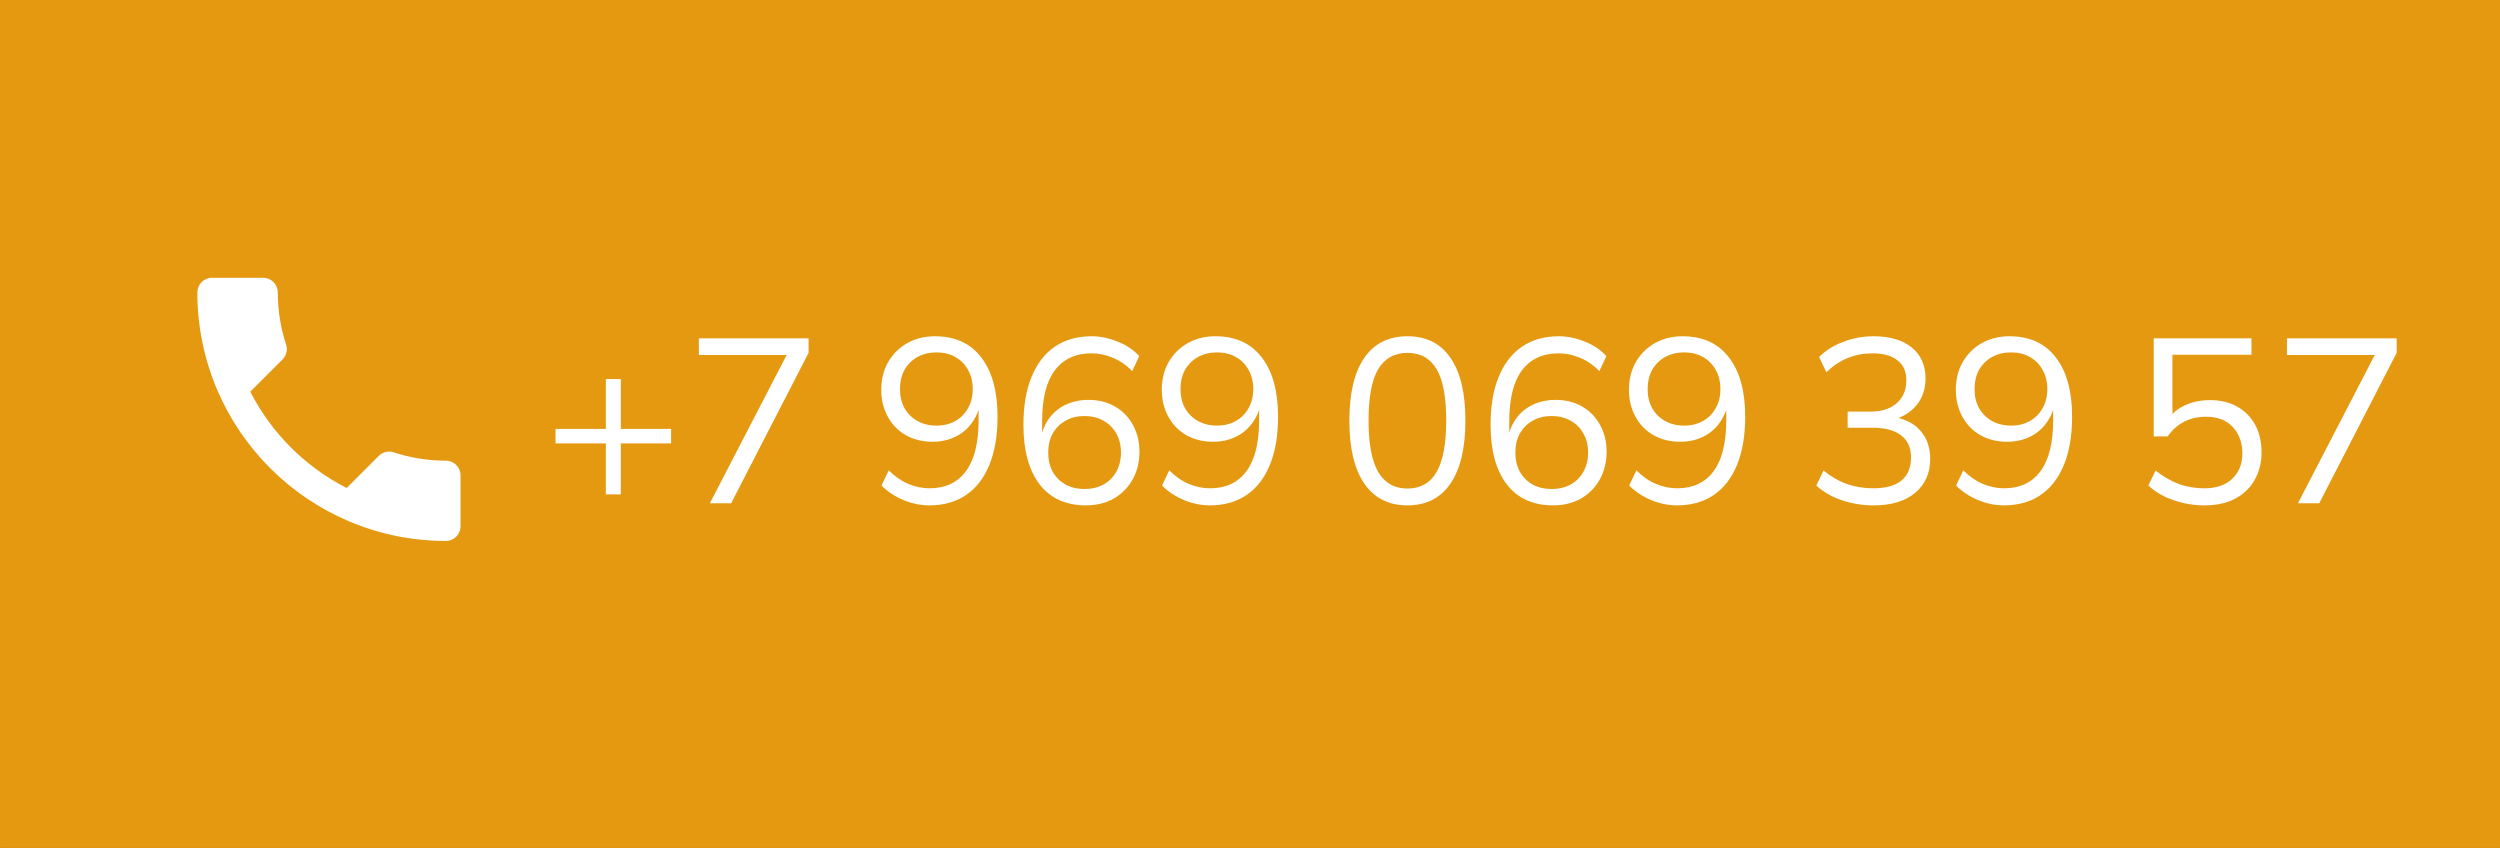 <?xml version="1.0" encoding="UTF-8"?> <svg xmlns="http://www.w3.org/2000/svg" width="171" height="58" viewBox="0 0 171 58" fill="none"><rect x="0" y="0" width="171" height="58" fill="#333333" stroke="none"/><g clip-path="url(#clip0_57_706)"><rect width="171" height="58" fill="#E49910"></rect><mask id="mask0_57_706" style="mask-type:luminance" maskUnits="userSpaceOnUse" x="0" y="0" width="171" height="58"><path d="M171 0H0V58H171V0Z" fill="white"></path><path d="M0 0H171V56H0V0Z" fill="black"></path></mask><g mask="url(#mask0_57_706)"><path d="M171 54H0V58H171V54Z" fill="#E49910"></path></g><path d="M17.12 26.79C18.56 29.62 20.88 31.93 23.71 33.38L25.91 31.18C26.18 30.91 26.58 30.82 26.93 30.94C28.05 31.31 29.26 31.51 30.5 31.51C31.05 31.51 31.5 31.96 31.5 32.51V36C31.5 36.55 31.05 37 30.5 37C21.11 37 13.5 29.39 13.5 20C13.5 19.45 13.95 19 14.5 19H18C18.55 19 19 19.45 19 20C19 21.25 19.2 22.45 19.57 23.57C19.68 23.92 19.6 24.31 19.32 24.59L17.12 26.79Z" fill="white"></path><path d="M157.179 34.424L162.731 23.704V24.28H156.427V23.144H163.931V24.136L158.635 34.424H157.179Z" fill="white"></path><path d="M150.785 34.568C150.295 34.568 149.815 34.515 149.345 34.408C148.876 34.301 148.433 34.147 148.017 33.944C147.612 33.741 147.255 33.496 146.945 33.208L147.441 32.184C147.964 32.6 148.497 32.909 149.041 33.112C149.585 33.304 150.167 33.4 150.785 33.4C151.596 33.4 152.231 33.181 152.689 32.744C153.148 32.307 153.377 31.731 153.377 31.016C153.377 30.28 153.159 29.677 152.721 29.208C152.284 28.739 151.676 28.504 150.897 28.504C150.343 28.504 149.847 28.616 149.409 28.84C148.972 29.053 148.593 29.389 148.273 29.848H147.313V23.144H154.001V24.264H148.593V28.76H148.241C148.529 28.312 148.924 27.971 149.425 27.736C149.937 27.491 150.513 27.368 151.153 27.368C151.879 27.368 152.503 27.517 153.025 27.816C153.559 28.115 153.969 28.531 154.257 29.064C154.545 29.597 154.689 30.221 154.689 30.936C154.689 31.651 154.529 32.285 154.209 32.84C153.9 33.384 153.452 33.811 152.865 34.12C152.289 34.419 151.596 34.568 150.785 34.568Z" fill="white"></path><path d="M137.059 34.568C136.473 34.568 135.881 34.445 135.283 34.2C134.686 33.944 134.19 33.613 133.795 33.208L134.291 32.168C134.697 32.584 135.139 32.893 135.619 33.096C136.099 33.299 136.585 33.4 137.075 33.4C138.153 33.4 138.979 33.016 139.555 32.248C140.142 31.469 140.435 30.307 140.435 28.76V27.272H140.595C140.531 27.869 140.345 28.392 140.035 28.84C139.737 29.288 139.347 29.629 138.867 29.864C138.398 30.099 137.87 30.216 137.283 30.216C136.601 30.216 135.993 30.067 135.459 29.768C134.937 29.469 134.526 29.048 134.227 28.504C133.929 27.96 133.779 27.347 133.779 26.664C133.779 25.949 133.934 25.32 134.243 24.776C134.563 24.221 134.995 23.789 135.539 23.48C136.094 23.16 136.729 23 137.443 23C138.819 23 139.875 23.48 140.611 24.44C141.358 25.4 141.731 26.755 141.731 28.504C141.731 29.795 141.545 30.893 141.171 31.8C140.798 32.707 140.265 33.395 139.571 33.864C138.878 34.333 138.041 34.568 137.059 34.568ZM137.555 29.112C138.046 29.112 138.478 29.005 138.851 28.792C139.225 28.579 139.513 28.285 139.715 27.912C139.929 27.539 140.035 27.107 140.035 26.616C140.035 26.115 139.929 25.677 139.715 25.304C139.513 24.931 139.225 24.637 138.851 24.424C138.478 24.211 138.046 24.104 137.555 24.104C137.065 24.104 136.627 24.211 136.243 24.424C135.87 24.637 135.577 24.931 135.363 25.304C135.161 25.677 135.059 26.115 135.059 26.616C135.059 27.107 135.161 27.539 135.363 27.912C135.577 28.285 135.87 28.579 136.243 28.792C136.627 29.005 137.065 29.112 137.555 29.112Z" fill="white"></path><path d="M128.154 34.568C127.397 34.568 126.672 34.451 125.978 34.216C125.285 33.981 124.704 33.645 124.234 33.208L124.73 32.184C125.253 32.611 125.792 32.92 126.346 33.112C126.901 33.304 127.498 33.4 128.138 33.4C128.981 33.4 129.621 33.224 130.058 32.872C130.496 32.509 130.714 31.981 130.714 31.288C130.714 30.627 130.49 30.125 130.042 29.784C129.594 29.432 128.938 29.256 128.074 29.256H126.378V28.152H127.962C128.709 28.152 129.301 27.96 129.738 27.576C130.176 27.192 130.394 26.669 130.394 26.008C130.394 25.411 130.192 24.957 129.786 24.648C129.392 24.328 128.821 24.168 128.074 24.168C126.858 24.168 125.808 24.6 124.922 25.464L124.426 24.424C124.864 23.976 125.413 23.629 126.074 23.384C126.736 23.128 127.429 23 128.154 23C129.264 23 130.133 23.256 130.762 23.768C131.392 24.28 131.706 24.989 131.706 25.896C131.706 26.589 131.509 27.187 131.114 27.688C130.72 28.179 130.186 28.515 129.514 28.696V28.52C130.314 28.648 130.933 28.968 131.37 29.48C131.808 29.981 132.026 30.616 132.026 31.384C132.026 32.365 131.68 33.144 130.986 33.72C130.304 34.285 129.36 34.568 128.154 34.568Z" fill="white"></path><path d="M114.7 34.568C114.113 34.568 113.521 34.445 112.924 34.2C112.327 33.944 111.831 33.613 111.436 33.208L111.932 32.168C112.337 32.584 112.78 32.893 113.26 33.096C113.74 33.299 114.225 33.4 114.716 33.4C115.793 33.4 116.62 33.016 117.196 32.248C117.783 31.469 118.076 30.307 118.076 28.76V27.272H118.236C118.172 27.869 117.985 28.392 117.676 28.84C117.377 29.288 116.988 29.629 116.508 29.864C116.039 30.099 115.511 30.216 114.924 30.216C114.241 30.216 113.633 30.067 113.1 29.768C112.577 29.469 112.167 29.048 111.868 28.504C111.569 27.96 111.42 27.347 111.42 26.664C111.42 25.949 111.575 25.32 111.884 24.776C112.204 24.221 112.636 23.789 113.18 23.48C113.735 23.16 114.369 23 115.084 23C116.46 23 117.516 23.48 118.252 24.44C118.999 25.4 119.372 26.755 119.372 28.504C119.372 29.795 119.185 30.893 118.812 31.8C118.439 32.707 117.905 33.395 117.212 33.864C116.519 34.333 115.681 34.568 114.7 34.568ZM115.196 29.112C115.687 29.112 116.119 29.005 116.492 28.792C116.865 28.579 117.153 28.285 117.356 27.912C117.569 27.539 117.676 27.107 117.676 26.616C117.676 26.115 117.569 25.677 117.356 25.304C117.153 24.931 116.865 24.637 116.492 24.424C116.119 24.211 115.687 24.104 115.196 24.104C114.705 24.104 114.268 24.211 113.884 24.424C113.511 24.637 113.217 24.931 113.004 25.304C112.801 25.677 112.7 26.115 112.7 26.616C112.7 27.107 112.801 27.539 113.004 27.912C113.217 28.285 113.511 28.579 113.884 28.792C114.268 29.005 114.705 29.112 115.196 29.112Z" fill="white"></path><path d="M106.227 34.568C104.862 34.568 103.806 34.088 103.059 33.128C102.323 32.157 101.955 30.803 101.955 29.064C101.955 27.763 102.142 26.664 102.515 25.768C102.888 24.861 103.422 24.173 104.115 23.704C104.808 23.235 105.646 23 106.627 23C107.214 23 107.806 23.123 108.403 23.368C109 23.603 109.491 23.933 109.875 24.36L109.395 25.384C108.99 24.968 108.547 24.664 108.067 24.472C107.587 24.269 107.102 24.168 106.611 24.168C105.523 24.168 104.686 24.557 104.099 25.336C103.523 26.104 103.235 27.261 103.235 28.808V30.296H103.091C103.166 29.688 103.347 29.165 103.635 28.728C103.934 28.28 104.323 27.939 104.803 27.704C105.283 27.469 105.816 27.352 106.403 27.352C107.086 27.352 107.688 27.501 108.211 27.8C108.734 28.099 109.144 28.52 109.443 29.064C109.742 29.597 109.891 30.211 109.891 30.904C109.891 31.608 109.736 32.237 109.427 32.792C109.118 33.347 108.686 33.784 108.131 34.104C107.576 34.413 106.942 34.568 106.227 34.568ZM106.131 33.448C106.622 33.448 107.054 33.347 107.427 33.144C107.811 32.931 108.104 32.637 108.307 32.264C108.52 31.88 108.627 31.443 108.627 30.952C108.627 30.461 108.52 30.029 108.307 29.656C108.104 29.283 107.811 28.989 107.427 28.776C107.054 28.563 106.622 28.456 106.131 28.456C105.64 28.456 105.208 28.563 104.835 28.776C104.462 28.989 104.168 29.283 103.955 29.656C103.752 30.029 103.651 30.461 103.651 30.952C103.651 31.443 103.752 31.88 103.955 32.264C104.168 32.637 104.462 32.931 104.835 33.144C105.208 33.347 105.64 33.448 106.131 33.448Z" fill="white"></path><path d="M96.265 34.568C94.985 34.568 94.004 34.072 93.321 33.08C92.638 32.088 92.297 30.653 92.297 28.776C92.297 26.888 92.638 25.453 93.321 24.472C94.004 23.491 94.985 23 96.265 23C97.555 23 98.537 23.491 99.209 24.472C99.891 25.453 100.233 26.883 100.233 28.76C100.233 30.648 99.891 32.088 99.209 33.08C98.526 34.072 97.545 34.568 96.265 34.568ZM96.265 33.416C97.161 33.416 97.828 33.037 98.265 32.28C98.702 31.523 98.921 30.349 98.921 28.76C98.921 27.16 98.702 25.992 98.265 25.256C97.828 24.509 97.161 24.136 96.265 24.136C95.379 24.136 94.713 24.509 94.265 25.256C93.828 26.003 93.609 27.171 93.609 28.76C93.609 30.349 93.828 31.523 94.265 32.28C94.713 33.037 95.379 33.416 96.265 33.416Z" fill="white"></path><path d="M82.747 34.568C82.16 34.568 81.568 34.445 80.971 34.2C80.374 33.944 79.877 33.613 79.483 33.208L79.979 32.168C80.384 32.584 80.827 32.893 81.307 33.096C81.787 33.299 82.272 33.4 82.763 33.4C83.84 33.4 84.667 33.016 85.243 32.248C85.829 31.469 86.123 30.307 86.123 28.76V27.272H86.283C86.219 27.869 86.032 28.392 85.723 28.84C85.424 29.288 85.035 29.629 84.555 29.864C84.085 30.099 83.558 30.216 82.971 30.216C82.288 30.216 81.68 30.067 81.147 29.768C80.624 29.469 80.213 29.048 79.915 28.504C79.616 27.96 79.467 27.347 79.467 26.664C79.467 25.949 79.621 25.32 79.931 24.776C80.251 24.221 80.683 23.789 81.227 23.48C81.781 23.16 82.416 23 83.131 23C84.507 23 85.563 23.48 86.299 24.44C87.046 25.4 87.419 26.755 87.419 28.504C87.419 29.795 87.232 30.893 86.859 31.8C86.486 32.707 85.952 33.395 85.259 33.864C84.566 34.333 83.728 34.568 82.747 34.568ZM83.243 29.112C83.734 29.112 84.165 29.005 84.539 28.792C84.912 28.579 85.2 28.285 85.403 27.912C85.616 27.539 85.723 27.107 85.723 26.616C85.723 26.115 85.616 25.677 85.403 25.304C85.2 24.931 84.912 24.637 84.539 24.424C84.165 24.211 83.734 24.104 83.243 24.104C82.752 24.104 82.315 24.211 81.931 24.424C81.558 24.637 81.264 24.931 81.051 25.304C80.848 25.677 80.747 26.115 80.747 26.616C80.747 27.107 80.848 27.539 81.051 27.912C81.264 28.285 81.558 28.579 81.931 28.792C82.315 29.005 82.752 29.112 83.243 29.112Z" fill="white"></path><path d="M74.274 34.568C72.909 34.568 71.853 34.088 71.106 33.128C70.37 32.157 70.002 30.803 70.002 29.064C70.002 27.763 70.189 26.664 70.562 25.768C70.935 24.861 71.469 24.173 72.162 23.704C72.855 23.235 73.693 23 74.674 23C75.261 23 75.853 23.123 76.45 23.368C77.047 23.603 77.538 23.933 77.922 24.36L77.442 25.384C77.037 24.968 76.594 24.664 76.114 24.472C75.634 24.269 75.149 24.168 74.658 24.168C73.57 24.168 72.733 24.557 72.146 25.336C71.57 26.104 71.282 27.261 71.282 28.808V30.296H71.138C71.213 29.688 71.394 29.165 71.682 28.728C71.981 28.28 72.37 27.939 72.85 27.704C73.33 27.469 73.863 27.352 74.45 27.352C75.133 27.352 75.735 27.501 76.258 27.8C76.781 28.099 77.191 28.52 77.49 29.064C77.789 29.597 77.938 30.211 77.938 30.904C77.938 31.608 77.783 32.237 77.474 32.792C77.165 33.347 76.733 33.784 76.178 34.104C75.623 34.413 74.989 34.568 74.274 34.568ZM74.178 33.448C74.669 33.448 75.101 33.347 75.474 33.144C75.858 32.931 76.151 32.637 76.354 32.264C76.567 31.88 76.674 31.443 76.674 30.952C76.674 30.461 76.567 30.029 76.354 29.656C76.151 29.283 75.858 28.989 75.474 28.776C75.101 28.563 74.669 28.456 74.178 28.456C73.687 28.456 73.255 28.563 72.882 28.776C72.509 28.989 72.215 29.283 72.002 29.656C71.799 30.029 71.698 30.461 71.698 30.952C71.698 31.443 71.799 31.88 72.002 32.264C72.215 32.637 72.509 32.931 72.882 33.144C73.255 33.347 73.687 33.448 74.178 33.448Z" fill="white"></path><path d="M63.559 34.568C62.973 34.568 62.381 34.445 61.783 34.2C61.186 33.944 60.69 33.613 60.295 33.208L60.791 32.168C61.197 32.584 61.639 32.893 62.119 33.096C62.599 33.299 63.085 33.4 63.575 33.4C64.653 33.4 65.479 33.016 66.055 32.248C66.642 31.469 66.935 30.307 66.935 28.76V27.272H67.095C67.031 27.869 66.845 28.392 66.535 28.84C66.237 29.288 65.847 29.629 65.367 29.864C64.898 30.099 64.37 30.216 63.783 30.216C63.101 30.216 62.493 30.067 61.959 29.768C61.437 29.469 61.026 29.048 60.727 28.504C60.429 27.96 60.279 27.347 60.279 26.664C60.279 25.949 60.434 25.32 60.743 24.776C61.063 24.221 61.495 23.789 62.039 23.48C62.594 23.16 63.229 23 63.943 23C65.319 23 66.375 23.48 67.111 24.44C67.858 25.4 68.231 26.755 68.231 28.504C68.231 29.795 68.045 30.893 67.671 31.8C67.298 32.707 66.765 33.395 66.071 33.864C65.378 34.333 64.541 34.568 63.559 34.568ZM64.055 29.112C64.546 29.112 64.978 29.005 65.351 28.792C65.725 28.579 66.013 28.285 66.215 27.912C66.429 27.539 66.535 27.107 66.535 26.616C66.535 26.115 66.429 25.677 66.215 25.304C66.013 24.931 65.725 24.637 65.351 24.424C64.978 24.211 64.546 24.104 64.055 24.104C63.565 24.104 63.127 24.211 62.743 24.424C62.37 24.637 62.077 24.931 61.863 25.304C61.661 25.677 61.559 26.115 61.559 26.616C61.559 27.107 61.661 27.539 61.863 27.912C62.077 28.285 62.37 28.579 62.743 28.792C63.127 29.005 63.565 29.112 64.055 29.112Z" fill="white"></path><path d="M48.554 34.424L54.106 23.704V24.28H47.802V23.144H55.306V24.136L50.01 34.424H48.554Z" fill="white"></path><path d="M41.44 33.816V30.328H38V29.336H41.44V25.928H42.464V29.336H45.904V30.328H42.464V33.816H41.44Z" fill="white"></path></g><defs><clipPath id="clip0_57_706"><rect width="171" height="58" fill="white"></rect></clipPath></defs></svg> 